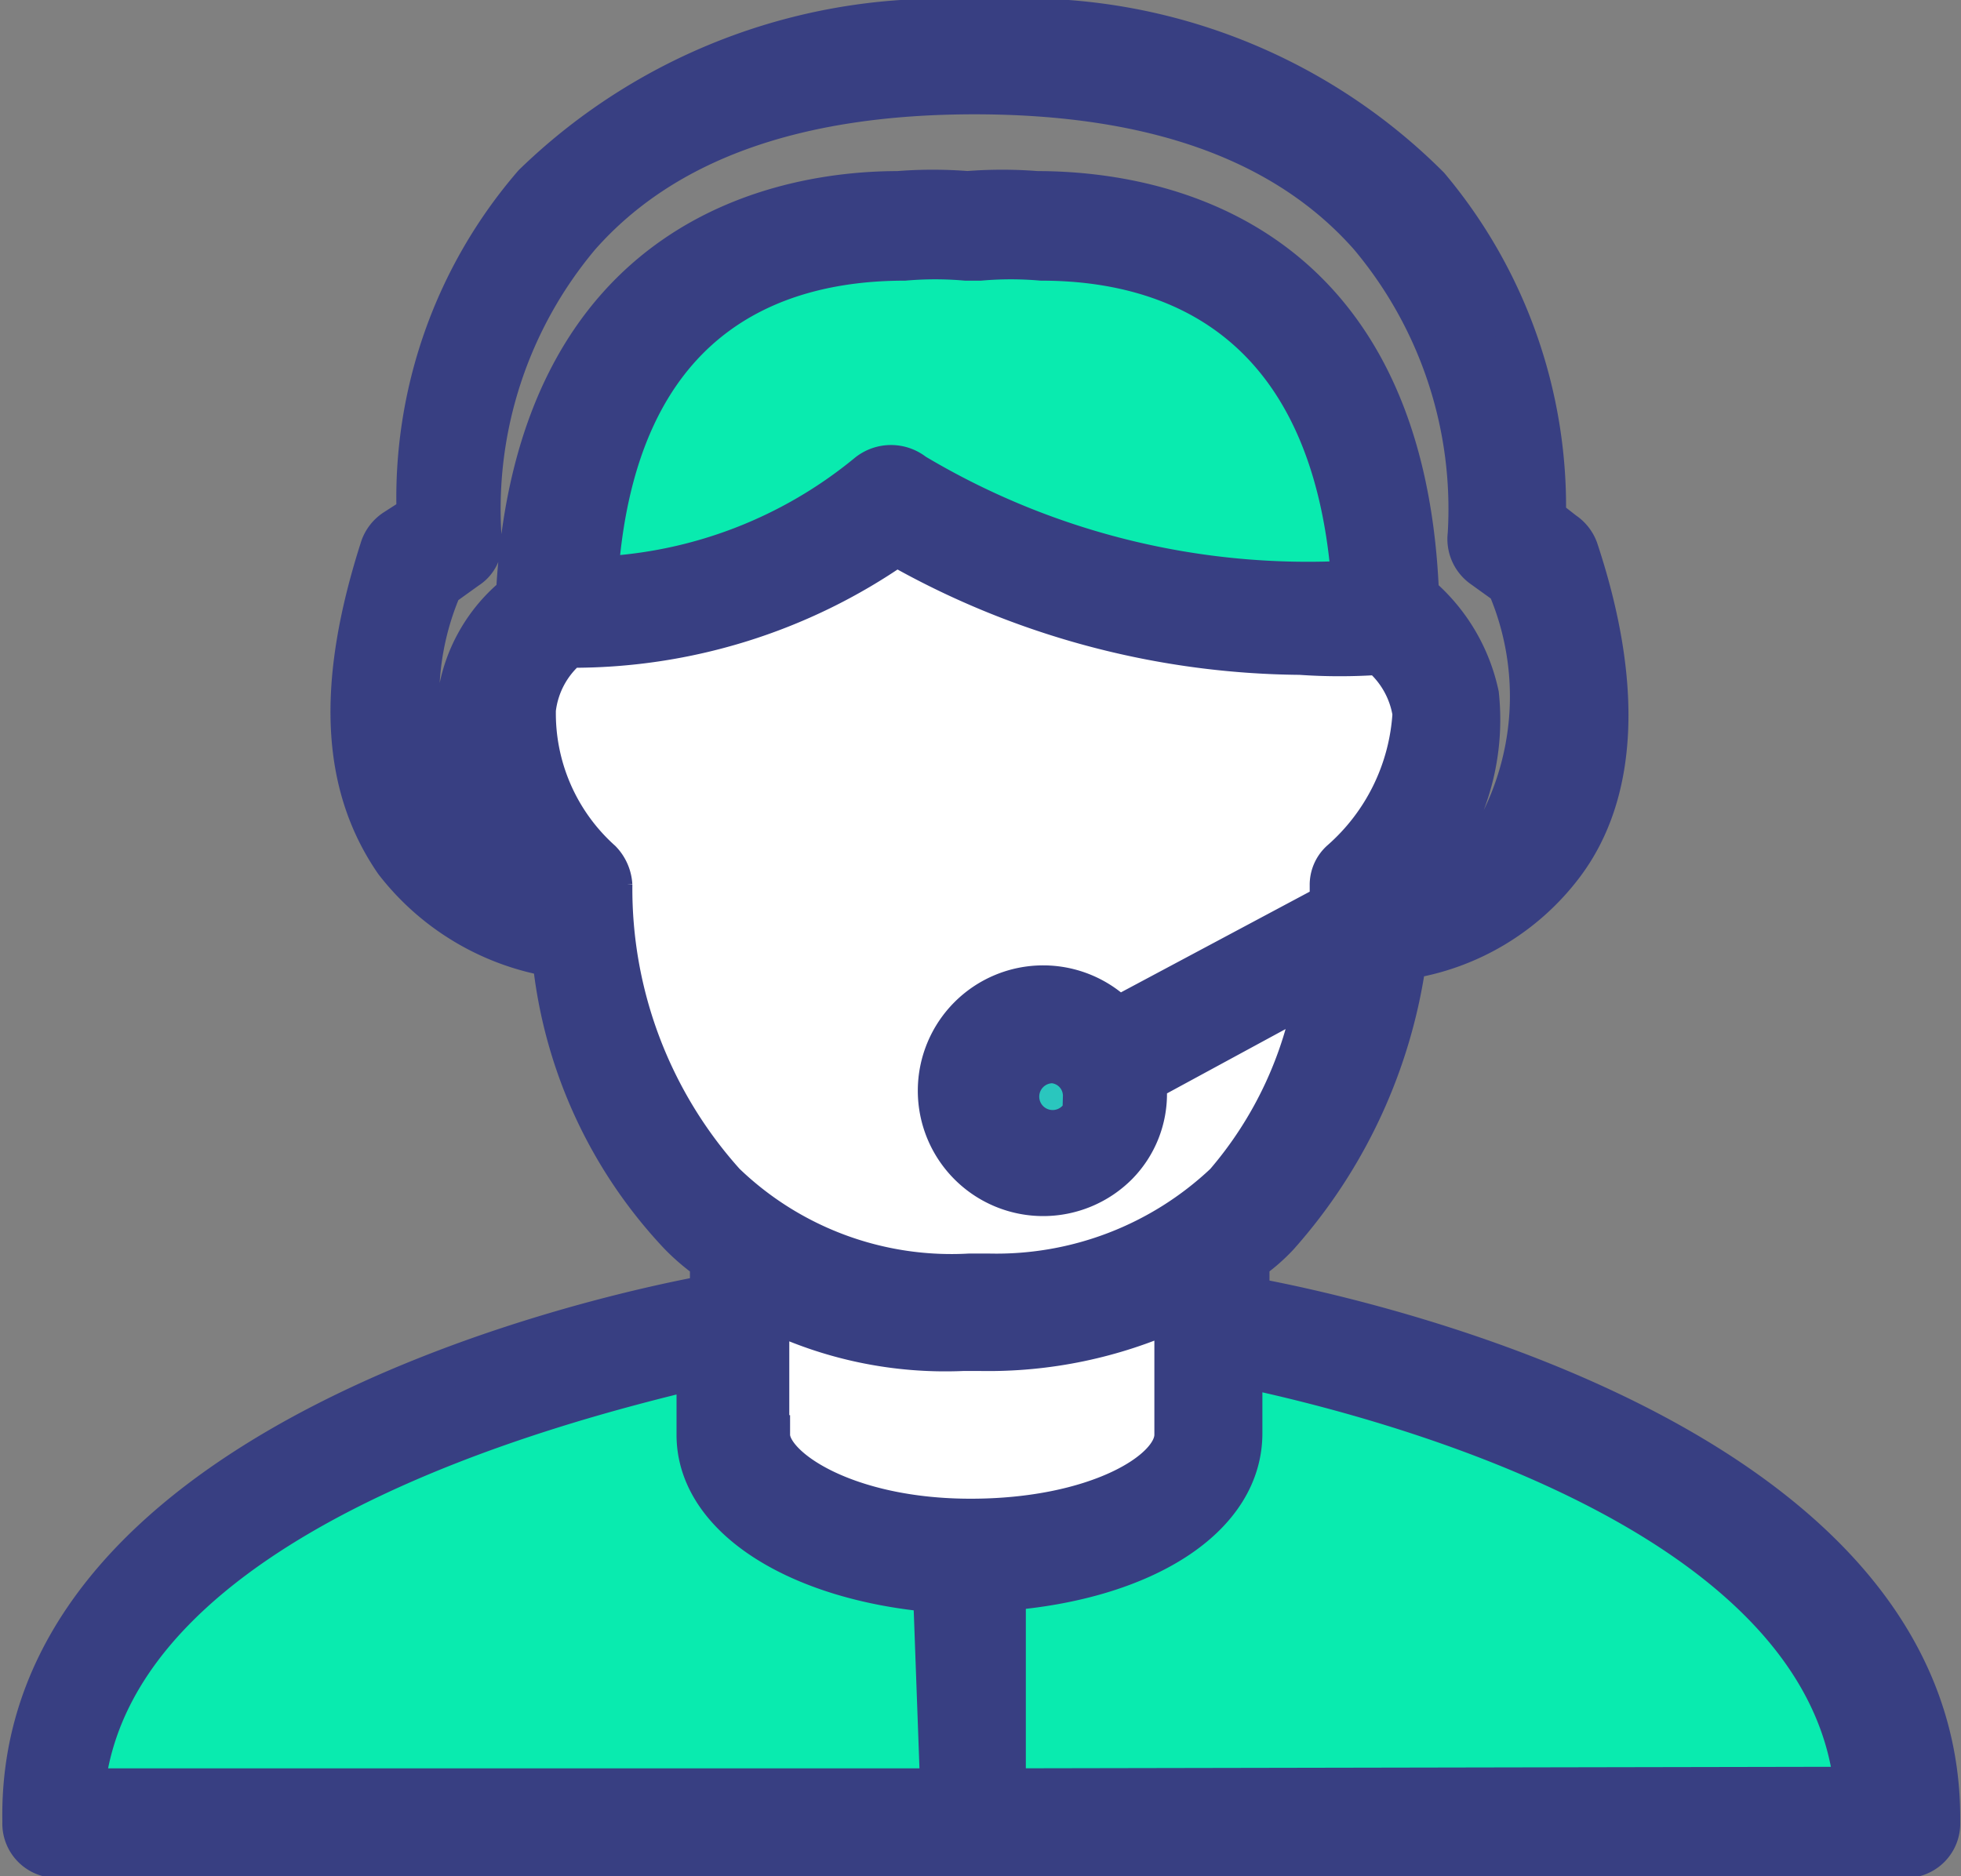 <svg xmlns="http://www.w3.org/2000/svg" width="24.87" height="23.8" viewBox="0 0 24.87 23.8"><rect x="0" y="0" width="24.87" height="23.8" fill="#808080" stroke="none"/><defs><style>.cls-1{fill:#fff;}.cls-2{fill:#09ebaf;}.cls-3{fill:#2ac6be;}.cls-4{fill:#383f82;stroke:#383f82;stroke-miterlimit:10;stroke-width:0.5px;}</style></defs><title>ic_support</title><g id="Layer_2" data-name="Layer 2"><g id="Layer_2-2" data-name="Layer 2"><path class="cls-1" d="M17.37,11.51v-.28a3,3,0,0,0,1-2.31,1.46,1.46,0,0,0-.6-1l-.14-.14h-.18a6.5,6.5,0,0,1-.92,0A10.06,10.06,0,0,1,11.6,6.53l-.28-.14-.23.23A6.52,6.52,0,0,1,7.22,7.77H7l-.14.09a1.66,1.66,0,0,0-.6,1.06,3,3,0,0,0,1,2.31,6.42,6.42,0,0,0,1.57,4.15,4.62,4.62,0,0,0,3.37,1.29h.23a4.55,4.55,0,0,0,3.37-1.29,5.74,5.74,0,0,0,1.38-2.68l.23-1,0,0Zm-4.06,3.23a.88.88,0,1,1,.6-1.52l.23.23h0l0,.32v.09a.85.85,0,0,1-.88.88s0,0,0,0Z"/><path class="cls-2" d="M16.54,7.86a9.9,9.9,0,0,1-5.21-1.48A6,6,0,0,1,7.59,7.82l-.51,0,0-.51C7.4,3.53,10,3,11.46,3a2.84,2.84,0,0,1,.88.09h0A5.65,5.65,0,0,1,13.22,3c1.52,0,4.06.6,4.34,4.48l0,.46-.46,0a1.36,1.36,0,0,0-.6-.09Z"/><circle class="cls-3" cx="13.31" cy="13.91" r="0.88"/><path class="cls-2" d="M.57,23.14l0-.51C1,18.94,6.43,17.42,8.74,17l.55-.14V18.2c0,.78,1.11,1.43,2.58,1.52l.46,0v3.37Z"/><path class="cls-2" d="M12.34,23.14V19.77l.42,0c1.48-.09,2.58-.74,2.58-1.52V16.82l.55.14c2.31.46,7.75,2,8.12,5.68l0,.51Z"/><path class="cls-1" d="M12.34,19.72c-1.66,0-3-.69-3-1.52V15.89l.65.32a5.36,5.36,0,0,0,2.26.46h.23a5.51,5.51,0,0,0,2.26-.46l.65-.32V18.2C15.39,19,14,19.72,12.34,19.72Z"/><path class="cls-4" d="M15.85,16.45V16a2.31,2.31,0,0,0,.37-.32,6.65,6.65,0,0,0,1.62-3.51,3.09,3.09,0,0,0,2-1.2c.69-.92.74-2.31.18-4a.46.46,0,0,0-.18-.23l-.23-.18a6.32,6.32,0,0,0-1.48-4.2A7.27,7.27,0,0,0,12.43.25h0A7.42,7.42,0,0,0,6.76,2.33a6.09,6.09,0,0,0-1.48,4.2L5,6.71a.46.46,0,0,0-.18.23c-.55,1.71-.51,3,.18,4a3.21,3.21,0,0,0,2,1.2A6,6,0,0,0,8.6,15.66,2.64,2.64,0,0,0,9,16v.42c-1.75.32-8.81,2-8.72,6.69a.44.44,0,0,0,.46.46H24.15a.44.44,0,0,0,.46-.46C24.66,18.43,17.6,16.77,15.85,16.45Zm-10.15-6a3.55,3.55,0,0,1-.09-3l.32-.23a.4.4,0,0,0,.18-.42A5.37,5.37,0,0,1,7.36,3q1.59-1.8,5-1.8t5,1.8a5.37,5.37,0,0,1,1.25,3.78.45.45,0,0,0,.18.42l.32.23a3.55,3.55,0,0,1-.09,3,1.81,1.81,0,0,1-1,.69,3,3,0,0,0,.74-2.31A2.29,2.29,0,0,0,18,7.54c-.18-4.61-3.41-5.12-4.85-5.12a5.58,5.58,0,0,0-.88,0,5.58,5.58,0,0,0-.88,0c-1.38,0-4.61.51-4.85,5.12a2.05,2.05,0,0,0-.74,1.29,3,3,0,0,0,.74,2.31,1.61,1.61,0,0,1-.88-.69ZM17.14,7.36A9.73,9.73,0,0,1,11.6,6,.48.48,0,0,0,11,6,5.76,5.76,0,0,1,7.59,7.31c.23-3.28,2.21-4,3.88-4a4.48,4.48,0,0,1,.78,0h.18a4.48,4.48,0,0,1,.78,0c1.66,0,3.65.74,3.92,4ZM7.77,11.23a.5.5,0,0,0-.14-.32A2.5,2.5,0,0,1,6.8,9a1.19,1.19,0,0,1,.42-.78,7.18,7.18,0,0,0,4.15-1.29,10.52,10.52,0,0,0,5.12,1.38,7.15,7.15,0,0,0,1,0,1.2,1.2,0,0,1,.42.74A2.68,2.68,0,0,1,17,10.91a.42.42,0,0,0-.14.32v.23l-2.68,1.43a1.34,1.34,0,1,0,0,1.89,1.29,1.29,0,0,0,.37-.92v-.14l2.12-1.15A5,5,0,0,1,15.53,15a4.21,4.21,0,0,1-3,1.15h-.23A4.13,4.13,0,0,1,9.2,15a5.57,5.57,0,0,1-1.43-3.78Zm6,2.68a.42.42,0,1,1-.42-.42h0A.41.41,0,0,1,13.73,13.91Zm-1.85,8.77H1.08c.37-3.46,6-4.89,7.75-5.31v.83c0,1.06,1.29,1.85,3,2ZM9.76,18.2V16.63a5.08,5.08,0,0,0,2.45.51h.23a5.68,5.68,0,0,0,2.45-.51V18.2c0,.46-1,1.06-2.58,1.06s-2.54-.65-2.54-1.06Zm3,4.48V20.18c1.75-.14,3-.92,3-2v-.83c1.75.37,7.38,1.8,7.75,5.31Z"/></g></g></svg>